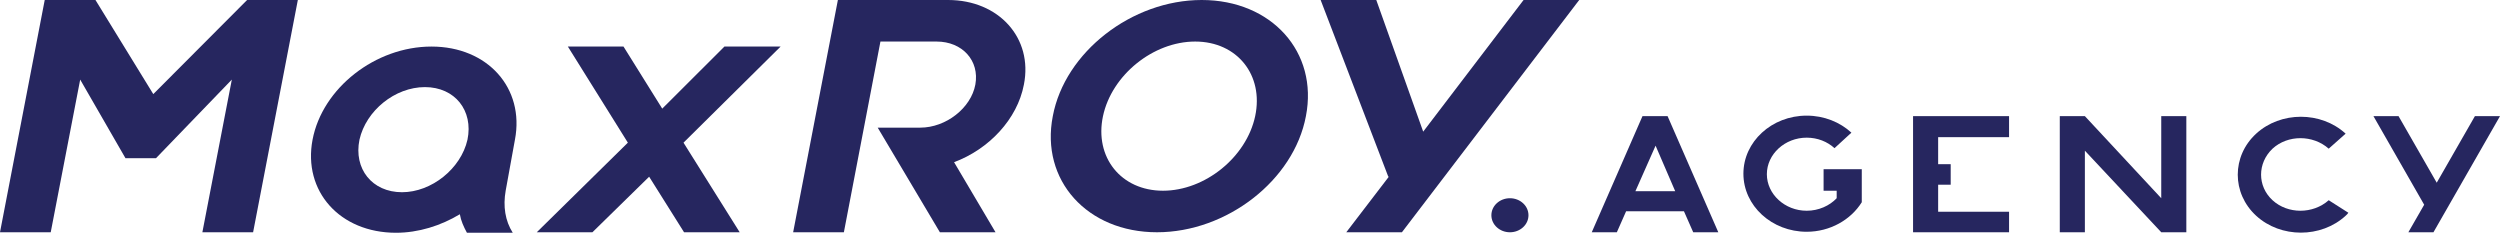 <svg width="359" height="34" viewBox="0 0 359 34" fill="none" xmlns="http://www.w3.org/2000/svg">
<path d="M216.825 33.354C218.296 33.354 219.489 32.26 219.489 30.91C219.489 29.56 218.296 28.466 216.825 28.466C215.355 28.466 214.162 29.56 214.162 30.91C214.162 32.26 215.355 33.354 216.825 33.354Z" fill="#26265F"/>
<path d="M22.012 13.514L13.708 0H6.423L0 33.353H7.285L11.515 11.429L18.017 22.715H22.403L33.291 11.429L29.061 33.353H36.346L42.77 0H35.485L22.012 13.514Z" fill="#26265F"/>
<path d="M136.143 0H120.32L113.896 33.353H121.181L126.43 5.966H134.498C138.18 5.966 140.686 8.698 140.06 12.148C139.433 15.526 135.83 18.33 132.148 18.33H126.038L134.968 33.353H142.958L137.005 23.29C142.018 21.421 146.091 17.108 147.031 12.148C148.363 5.463 143.428 0 136.143 0Z" fill="#26265F"/>
<path d="M104.027 6.686L95.097 15.599L89.535 6.686H81.545L90.162 20.487L77.08 33.353H85.07L93.217 25.375L98.23 33.353H106.22L98.152 20.487L112.095 6.686H104.027Z" fill="#26265F"/>
<path d="M172.567 0C162.541 0 152.906 7.476 151.182 16.677C149.381 25.877 156.117 33.353 166.144 33.353C176.17 33.353 185.805 25.877 187.529 16.677C189.33 7.476 182.594 0 172.567 0ZM167.005 27.387C160.974 27.387 157.136 22.571 158.389 16.677C159.642 10.782 165.595 5.966 171.627 5.966C177.659 5.966 181.497 10.782 180.244 16.677C178.99 22.571 173.037 27.387 167.005 27.387Z" fill="#26265F"/>
<path d="M73.946 20.055C75.356 12.652 70.029 6.686 61.961 6.686C53.893 6.686 46.294 12.652 44.884 20.055C43.474 27.459 48.801 33.425 56.869 33.425C60.081 33.425 63.293 32.419 66.034 30.766C66.191 31.7 66.583 32.563 67.052 33.425H73.632C72.536 31.7 72.222 29.616 72.614 27.387L73.946 20.055ZM57.731 27.603C53.423 27.603 50.759 24.225 51.621 20.055C52.561 15.886 56.713 12.508 61.021 12.508C65.329 12.508 67.993 15.886 67.131 20.055C66.191 24.225 61.961 27.603 57.731 27.603Z" fill="#26265F"/>
<path d="M218.784 0L204.371 18.905L197.634 0H189.645L199.358 25.374H199.436L193.326 33.353H201.316L226.774 0H218.784Z" fill="#26265F"/>
<path d="M235.861 16.677L228.576 33.354H232.179L233.511 30.335H241.814L243.146 33.354H246.749L239.464 16.677H235.861ZM240.561 27.459H234.843L237.741 20.918L240.561 27.459Z" fill="#26265F"/>
<path d="M310.355 28.465L299.388 16.677H295.785V33.353H299.388V21.637L310.355 33.353H313.958V16.677H310.355V28.465Z" fill="#26265F"/>
<path d="M274.715 16.677V33.353H288.501V30.406H278.318V26.524H280.12V23.577H278.318V19.696H288.501V16.677H274.715Z" fill="#26265F"/>
<path d="M326.336 28.753C324.142 26.741 324.142 23.434 326.336 21.349C328.529 19.337 332.132 19.337 334.404 21.349L336.832 19.193C333.307 15.958 327.511 15.958 323.986 19.193C320.461 22.428 320.461 27.747 323.986 30.982C327.511 34.216 333.307 34.216 336.832 30.982C336.989 30.838 337.145 30.694 337.224 30.55L334.404 28.753C332.132 30.766 328.529 30.766 326.336 28.753Z" fill="#26265F"/>
<path d="M355.397 16.677L349.914 26.237L344.43 16.677H340.827L348.112 29.4L345.84 33.353H349.444L359 16.677H355.397Z" fill="#26265F"/>
<path d="M261.946 27.387H263.747V28.465C262.729 29.544 261.162 30.262 259.439 30.262C256.306 30.262 253.721 27.89 253.721 25.015C253.721 22.14 256.306 19.768 259.439 19.768C261.006 19.768 262.416 20.343 263.434 21.277L265.862 19.049C264.217 17.539 261.946 16.605 259.439 16.605C254.426 16.605 250.353 20.343 250.353 24.943C250.353 29.544 254.426 33.281 259.439 33.281C262.807 33.281 265.784 31.556 267.351 29.04V24.296H261.867V27.387H261.946Z" fill="#26265F"/>
</svg>
